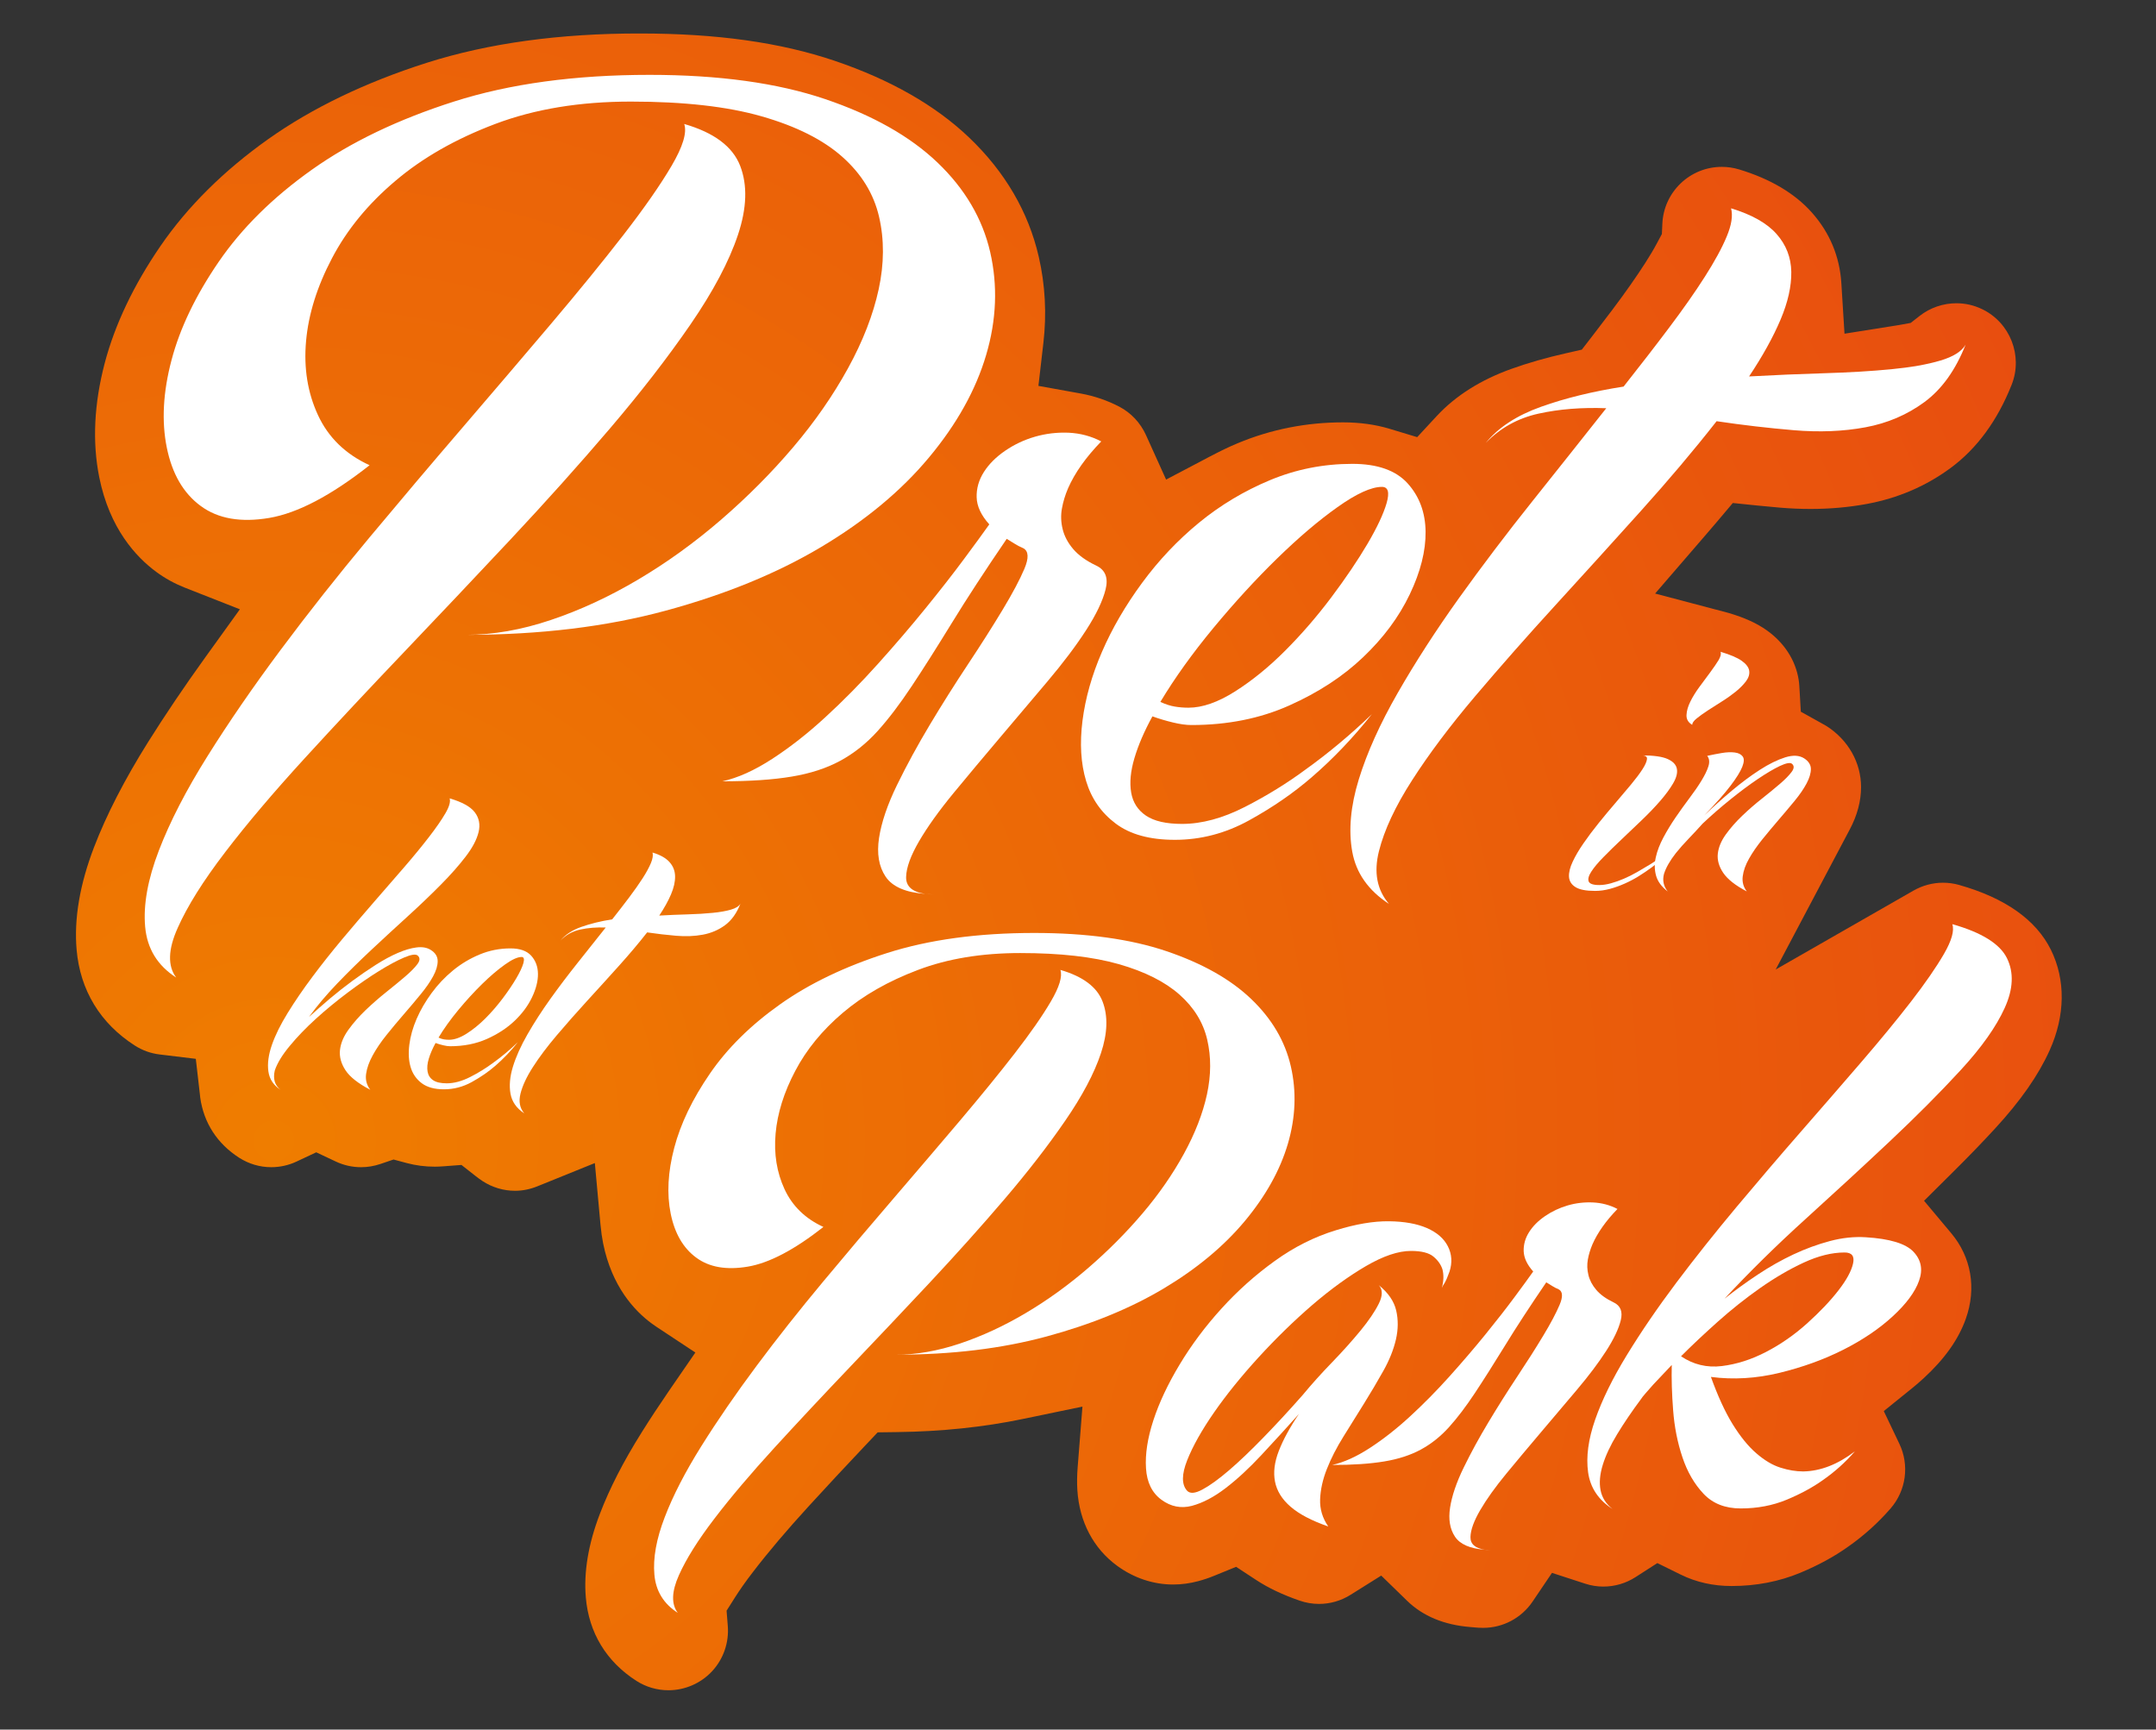 <?xml version="1.0" encoding="utf-8"?>
<!-- Generator: Adobe Illustrator 25.4.1, SVG Export Plug-In . SVG Version: 6.00 Build 0)  -->
<svg version="1.1" id="Laag_1" xmlns="http://www.w3.org/2000/svg" xmlns:xlink="http://www.w3.org/1999/xlink" x="0px" y="0px"
	 viewBox="0 0 500 401.11" style="enable-background:new 0 0 500 401.11;" xml:space="preserve">
<rect x="0" y="0" width="500" height="401.11" fill="#333333" stroke="none"/>
<style type="text/css">
	
		.st0{clip-path:url(#SVGID_00000148657281541691400490000005849054302328809905_);fill:url(#SVGID_00000101805360801445394410000001716911100528582075_);}
	.st1{fill:#FFFFFF;}
</style>
<g>
	<defs>
		<path id="SVGID_1_" d="M98.95,14.57c-14.24,4.54-26.6,10.5-36.76,17.7C51.87,39.6,43.47,47.94,37.22,57.05
			c-6.24,9.09-10.58,18.23-12.93,27.14c-2.48,9.44-2.91,18.35-1.27,26.5c2.39,11.86,8.51,18.48,13.24,21.95
			c2,1.48,4.23,2.7,6.6,3.64l12.77,5.02l-8.02,11.14c-4.86,6.75-9.33,13.38-13.31,19.72c-5.41,8.64-9.62,16.82-12.49,24.31
			c-3.31,8.63-4.67,16.64-4.04,23.8c0.82,9.39,5.49,17.07,13.5,22.2c1.75,1.12,3.69,1.82,5.78,2.07l8.36,1.01l0.96,8.36l0.06,0.61
			c0.82,5.88,3.95,10.71,9.05,13.98c2.23,1.42,4.79,2.18,7.42,2.18c2.03,0,4.07-0.45,5.9-1.32l4.54-2.13l4.54,2.14
			c1.85,0.87,3.82,1.31,5.86,1.31c1.51,0,3.01-0.25,4.46-0.74l3.07-1.04l3.13,0.84c2.03,0.54,4.19,0.82,6.42,0.82
			c0.7,0,1.39-0.04,2.07-0.09l4.13-0.31l3.26,2.56c0.63,0.49,1.15,0.87,1.64,1.19c2.25,1.46,4.85,2.24,7.52,2.24
			c1.74,0,3.49-0.35,5.19-1.04l13.32-5.39l1.31,14.31c0.15,1.6,0.35,3.01,0.61,4.31c2.02,10,7.25,15.64,11.3,18.61
			c0.34,0.25,0.68,0.49,1.03,0.72l9.06,5.99l-6.16,8.95c-2.22,3.24-4.34,6.45-6.28,9.55c-4.26,6.79-7.43,12.97-9.7,18.9
			c-2.68,6.99-3.78,13.53-3.26,19.45c0.71,8.16,4.77,14.83,11.72,19.29c2.23,1.43,4.8,2.18,7.44,2.18c3.83,0,7.52-1.61,10.12-4.41
			c2.62-2.82,3.95-6.65,3.64-10.5l-0.28-3.54l1.9-3c1.13-1.79,2.51-3.75,4.1-5.82c3.57-4.67,7.99-9.89,13.14-15.51
			c4.04-4.41,8.34-9.04,12.8-13.75l3.1-3.28l4.52-0.06c10.26-0.13,20.03-1.15,29.04-3.02l13.93-2.89l-1.12,14.18
			c-0.14,1.82-0.16,3.57-0.06,5.19c0.46,7.32,3.74,13.55,9.24,17.56c3.88,2.83,8.37,4.33,12.99,4.33c1.92,0,3.86-0.26,5.77-0.77
			c1.21-0.32,2.44-0.73,3.64-1.22l5.18-2.11l4.68,3.07c2.79,1.83,6.07,3.39,10.02,4.76c1.47,0.51,2.99,0.77,4.53,0.77
			c2.58,0,5.11-0.73,7.32-2.12l7.1-4.45l6,5.84c3.65,3.55,8.56,5.6,14.64,6.09l0.81,0.07c0.73,0.08,1.47,0.12,2.2,0.12
			c4.59,0,8.87-2.28,11.45-6.09l4.5-6.66l7.65,2.49c1.4,0.46,2.83,0.69,4.24,0.69c2.67,0,5.26-0.76,7.48-2.19l5.07-3.26l5.41,2.67
			c3.57,1.76,7.54,2.65,11.8,2.65c5.67,0,11.03-1.03,15.93-3.07c4.15-1.73,7.86-3.74,11.08-6.04c3.65-2.55,6.97-5.54,9.88-8.89
			c3.59-4.15,4.39-10.02,2.03-14.97l-3.62-7.6l6.55-5.29c0.95-0.77,1.86-1.55,2.71-2.34c4.88-4.49,8.08-9.01,9.78-13.82
			c2.49-7.03,1.26-14.25-3.4-19.8l-6.3-7.52l6.96-6.91c3.4-3.37,6.6-6.69,9.52-9.86c5.91-6.42,10.04-12.34,12.64-18.11
			c3.63-8.05,3.74-16.33,0.31-23.3c-3.44-6.96-10.6-12.03-21.29-15.06c-1.22-0.35-2.49-0.52-3.76-0.52c-2.38,0-4.75,0.64-6.85,1.84
			l-31.94,18.29l17.21-32.54c1.72-3.25,2.59-6.54,2.59-9.77c0-5.65-2.96-10.92-8.01-14.15c-0.27-0.17-0.55-0.32-0.83-0.47
			l-5.13-2.86l-0.34-5.86c-0.03-0.56-0.09-1.1-0.17-1.59c-0.71-4.47-3.32-8.52-7.34-11.39c-2.33-1.67-5.2-2.97-8.97-4.08
			l-16.97-4.48l11.7-13.56c0.91-1.05,1.81-2.09,2.68-3.13l3.64-4.31l5.61,0.58c1.75,0.18,3.5,0.34,5.25,0.49
			c2.41,0.21,4.82,0.31,7.16,0.31c4.5,0,8.89-0.39,13.06-1.16c7.18-1.33,13.71-4.12,19.4-8.32c6.12-4.5,10.89-11.01,14.19-19.34
			c2.65-6.7-0.36-14.39-6.85-17.51c-1.89-0.91-3.89-1.37-5.97-1.37c-3.08,0-6.11,1.04-8.53,2.94l-2.07,1.62l-2.59,0.47
			c-0.36,0.06-0.74,0.13-1.17,0.19l-11.59,1.84l-0.73-11.71c-0.39-6.2-2.69-11.72-6.85-16.4c-3.95-4.44-9.63-7.8-16.87-9.99
			c-1.3-0.39-2.64-0.59-4-0.59c-3.6,0-7,1.38-9.59,3.87c-2.54,2.46-4.04,5.76-4.2,9.29l-0.11,2.41l-1.14,2.13
			c-0.73,1.38-1.64,2.91-2.7,4.56c-2.08,3.24-4.66,6.92-7.68,10.93c-1.49,1.98-3.06,4.04-4.7,6.16l-2.35,3.04l-3.75,0.85
			c-4.47,1.01-8.68,2.21-12.53,3.59c-7.15,2.55-12.99,6.24-17.37,10.96l-4.53,4.89l-6.38-1.93c-3.29-1-6.94-1.5-10.83-1.5
			c-8.49,0-16.7,1.62-24.39,4.83c-2,0.83-4.1,1.84-6.6,3.16l-10.03,5.28l-4.67-10.33c-1.28-2.82-3.46-5.15-6.15-6.56
			c-2.8-1.46-5.81-2.49-8.94-3.06l-9.85-1.78l1.15-9.94c0.79-6.78,0.42-13.51-1.07-20c-2.39-10.39-7.82-19.69-16.13-27.63
			c-7.79-7.45-18.3-13.45-31.21-17.82c-12.6-4.26-27.35-6.33-45.09-6.33C129.86,7.73,113.19,10.03,98.95,14.57"/>
	</defs>
	<clipPath id="SVGID_00000171710649256722248090000005316912198169943477_">
		<use xlink:href="#SVGID_1_"  style="overflow:visible;"/>
	</clipPath>
	
		<radialGradient id="SVGID_00000076602263601959385850000007137473840943957160_" cx="-172.136" cy="848.983" r="1.186" gradientTransform="matrix(379.858 0 0 -379.858 65448.609 322756.031)" gradientUnits="userSpaceOnUse">
		<stop  offset="0" style="stop-color:#EF7D00"/>
		<stop  offset="1" style="stop-color:#E84E0F"/>
	</radialGradient>
	
		<rect x="17.15" y="7.73" style="clip-path:url(#SVGID_00000171710649256722248090000005316912198169943477_);fill:url(#SVGID_00000076602263601959385850000007137473840943957160_);" width="461.95" height="384.26"/>
</g>
<g>
	<path class="st1" d="M85.71,107.89c-8.93,7.03-16.68,11.1-23.26,12.22c-6.58,1.11-11.88,0.2-15.9-2.77
		c-4.02-2.95-6.64-7.47-7.87-13.55c-1.23-6.08-0.87-12.83,1.09-20.25c1.95-7.42,5.61-15.03,10.96-22.84
		c5.36-7.81,12.55-14.92,21.59-21.34c9.04-6.41,20.02-11.68,32.97-15.81c12.94-4.13,28.06-6.19,45.35-6.19
		c16.06,0,29.62,1.87,40.66,5.6c11.05,3.74,19.75,8.65,26.11,14.73c6.36,6.08,10.43,13,12.22,20.75c1.78,7.75,1.48,15.71-0.92,23.84
		c-2.4,8.15-6.83,16.1-13.3,23.85c-6.47,7.76-14.81,14.67-25.02,20.75c-10.21,6.08-22.2,10.99-35.98,14.73
		c-13.78,3.74-29.2,5.61-46.27,5.61c6.25,0,12.77-1.14,19.58-3.43c6.8-2.28,13.56-5.41,20.25-9.37c6.69-3.96,13.11-8.59,19.25-13.89
		c6.13-5.3,11.71-10.9,16.73-16.82c5.02-5.91,9.26-12.02,12.72-18.32c3.46-6.3,5.83-12.41,7.11-18.32
		c1.28-5.91,1.31-11.52,0.08-16.82c-1.23-5.3-4.07-9.93-8.53-13.89c-4.46-3.96-10.68-7.08-18.66-9.37
		c-7.98-2.29-18.1-3.43-30.37-3.43c-11.83,0-22.31,1.73-31.46,5.19c-9.15,3.46-16.87,7.86-23.17,13.22
		C85.34,47.32,80.46,53.28,77,59.87c-3.46,6.58-5.47,13-6.02,19.24c-0.56,6.25,0.36,11.96,2.76,17.15
		C76.14,101.45,80.13,105.33,85.71,107.89 M40.86,226.7c-4.35-2.79-6.75-6.72-7.2-11.8c-0.45-5.08,0.61-10.96,3.18-17.65
		c2.57-6.69,6.33-14,11.3-21.92c4.96-7.92,10.63-16.15,16.99-24.68c6.36-8.53,13.19-17.18,20.5-25.94
		c7.31-8.76,14.53-17.29,21.67-25.6c7.14-8.31,13.94-16.29,20.42-23.93c6.47-7.64,12.1-14.56,16.9-20.75
		c4.79-6.19,8.51-11.52,11.13-15.98c2.62-4.46,3.6-7.7,2.93-9.7c6.92,2,11.24,5.24,12.97,9.7c1.73,4.47,1.56,9.79-0.5,15.98
		c-2.06,6.19-5.75,13.14-11.04,20.84c-5.3,7.7-11.52,15.73-18.66,24.1c-7.14,8.37-14.84,16.96-23.09,25.77
		c-8.26,8.81-16.46,17.48-24.6,26.02c-8.15,8.54-15.84,16.76-23.09,24.68c-7.25,7.92-13.42,15.2-18.49,21.84
		c-5.08,6.64-8.73,12.47-10.96,17.49C38.96,220.18,38.85,224.03,40.86,226.7"/>
	<path class="st1" d="M216.9,207.46c-0.45,0-0.84-0.03-1.17-0.08c-0.34-0.06-0.73-0.08-1.17-0.08c0.33,0,0.7,0.02,1.09,0.08
		C216.03,207.43,216.45,207.46,216.9,207.46 M255.39,102.37c-3.57,3.68-6.14,7.31-7.7,10.88c-0.67,1.56-1.14,3.12-1.42,4.69
		c-0.28,1.56-0.23,3.15,0.17,4.77c0.39,1.62,1.2,3.15,2.43,4.6c1.23,1.45,3.01,2.74,5.35,3.85c2.12,1,2.85,2.85,2.18,5.53
		c-0.67,2.68-2.18,5.83-4.52,9.45c-2.34,3.63-5.33,7.59-8.95,11.88c-3.63,4.29-7.31,8.64-11.04,13.05
		c-3.74,4.41-7.31,8.68-10.71,12.8c-3.4,4.13-6.08,7.87-8.03,11.21c-1.95,3.35-2.96,6.11-3.01,8.29c-0.06,2.18,1.42,3.49,4.44,3.93
		c-4.58-0.33-7.64-1.67-9.21-4.02c-1.56-2.34-2.06-5.33-1.51-8.95c0.56-3.63,1.95-7.73,4.18-12.3c2.23-4.57,4.77-9.23,7.61-13.97
		c2.84-4.74,5.8-9.43,8.87-14.06c3.07-4.63,5.74-8.84,8.03-12.64c2.28-3.79,3.96-6.94,5.02-9.45c1.06-2.51,0.98-4.1-0.25-4.77
		c-0.78-0.33-1.48-0.7-2.09-1.09c-0.62-0.39-1.2-0.75-1.76-1.09c-5.02,7.36-9.26,13.86-12.72,19.5c-3.46,5.63-6.55,10.52-9.29,14.64
		c-2.74,4.13-5.38,7.61-7.95,10.46c-2.57,2.84-5.44,5.13-8.62,6.86c-3.18,1.73-6.94,2.96-11.29,3.68
		c-4.35,0.73-9.71,1.09-16.07,1.09c3.57-0.78,7.42-2.51,11.54-5.19c4.13-2.68,8.26-5.91,12.38-9.71c4.13-3.79,8.17-7.89,12.13-12.3
		c3.96-4.41,7.64-8.7,11.04-12.89c3.4-4.18,6.39-8,8.95-11.46c2.57-3.46,4.52-6.13,5.86-8.03c-1.9-2.12-2.88-4.21-2.93-6.28
		c-0.06-2.06,0.5-4.01,1.67-5.86c1.17-1.84,2.82-3.49,4.94-4.94c2.12-1.45,4.43-2.54,6.94-3.26c2.51-0.72,5.1-1.03,7.78-0.92
		C250.53,100.48,253.04,101.14,255.39,102.37"/>
	<path class="st1" d="M320.48,112.91c-2.45,0-5.89,1.56-10.29,4.69c-4.41,3.12-9.09,7.11-14.06,11.96
		c-4.97,4.85-9.87,10.21-14.73,16.07c-4.85,5.86-8.95,11.57-12.3,17.15c1.23,0.56,2.34,0.92,3.35,1.08c1,0.17,2.06,0.26,3.18,0.26
		c3.23,0,6.83-1.26,10.79-3.77c3.96-2.51,7.84-5.66,11.63-9.46c3.79-3.79,7.36-7.92,10.71-12.38c3.35-4.46,6.13-8.59,8.37-12.38
		c2.23-3.79,3.71-6.94,4.44-9.45C322.29,114.17,321.93,112.91,320.48,112.91 M276.3,168.14c-1.23,0-2.65-0.2-4.27-0.59
		c-1.62-0.39-3.21-0.86-4.77-1.42c-1.9,3.46-3.29,6.7-4.18,9.71c-0.89,3.01-1.14,5.66-0.75,7.95c0.39,2.29,1.53,4.07,3.43,5.36
		c1.9,1.28,4.69,1.92,8.37,1.92c4.57,0,9.43-1.31,14.56-3.93c5.13-2.62,9.87-5.55,14.22-8.78c5.13-3.68,10.21-7.92,15.23-12.72
		c-4.35,5.47-8.98,10.32-13.89,14.56c-4.24,3.68-9.09,7.03-14.56,10.04c-5.47,3.02-11.21,4.52-17.23,4.52
		c-5.8,0-10.38-1.25-13.72-3.77c-3.35-2.51-5.64-5.8-6.86-9.87c-1.23-4.07-1.5-8.73-0.84-13.97c0.67-5.24,2.17-10.57,4.52-15.98
		c2.34-5.41,5.44-10.74,9.29-15.98c3.85-5.24,8.25-9.9,13.22-13.98c4.96-4.07,10.46-7.36,16.48-9.87
		c6.03-2.51,12.38-3.77,19.08-3.77c5.8,0,10.07,1.51,12.8,4.51c2.73,3.02,4.12,6.75,4.18,11.21c0.05,4.46-1.17,9.32-3.68,14.56
		c-2.51,5.25-6.11,10.09-10.8,14.55c-4.68,4.47-10.4,8.2-17.15,11.21C292.22,166.63,284.67,168.14,276.3,168.14"/>
	<path class="st1" d="M344.57,102.71c2.9-3.57,7.17-6.36,12.8-8.37c5.63-2.01,12.02-3.57,19.16-4.69c3.79-4.8,7.31-9.34,10.54-13.64
		c3.23-4.29,6-8.22,8.28-11.8c2.28-3.57,3.99-6.69,5.1-9.37c1.12-2.68,1.45-4.85,1-6.53c4.79,1.45,8.31,3.43,10.54,5.94
		c2.23,2.51,3.37,5.44,3.43,8.79c0.05,3.35-0.78,7.06-2.51,11.13c-1.73,4.07-4.16,8.45-7.28,13.13c6.02-0.33,11.88-0.58,17.57-0.75
		c5.69-0.17,10.82-0.48,15.4-0.92c4.57-0.44,8.37-1.11,11.38-2.01c3.01-0.89,4.96-2.12,5.86-3.68c-2.34,5.91-5.52,10.34-9.54,13.3
		c-4.02,2.96-8.59,4.91-13.72,5.86c-5.13,0.95-10.65,1.17-16.57,0.67c-5.91-0.5-11.88-1.19-17.91-2.09
		c-5.24,6.69-11.13,13.66-17.65,20.91c-6.53,7.26-13.08,14.48-19.66,21.68c-6.58,7.19-12.8,14.25-18.66,21.16
		c-5.86,6.92-10.74,13.42-14.64,19.5c-3.91,6.08-6.47,11.57-7.7,16.48c-1.23,4.91-0.45,8.98,2.34,12.22
		c-4.8-3.12-7.64-7.17-8.53-12.13c-0.89-4.96-0.39-10.54,1.51-16.73c1.9-6.19,4.91-12.88,9.04-20.08
		c4.13-7.2,8.87-14.53,14.22-22.01c5.36-7.47,11.02-14.95,16.99-22.42c5.96-7.47,11.68-14.67,17.15-21.59
		c-5.69-0.22-10.94,0.2-15.73,1.26C351.99,96.99,347.92,99.25,344.57,102.71"/>
	<path class="st1" d="M399,151.15c2.26,0.67,3.9,1.37,4.93,2.1c1.02,0.73,1.6,1.49,1.73,2.29c0.12,0.8-0.12,1.6-0.72,2.42
		c-0.61,0.81-1.4,1.62-2.38,2.42c-0.98,0.79-2.06,1.56-3.23,2.29c-1.17,0.73-2.27,1.43-3.29,2.1c-1.03,0.67-1.88,1.29-2.57,1.85
		c-0.69,0.56-1.03,1.06-1.03,1.47c-0.92-0.54-1.36-1.3-1.32-2.26c0.04-0.96,0.33-2,0.88-3.1c0.54-1.11,1.25-2.26,2.13-3.45
		c0.88-1.19,1.71-2.32,2.51-3.39c0.79-1.07,1.44-2.02,1.95-2.85C399.06,152.2,399.2,151.57,399,151.15 M380.74,175.18
		c2.76,0,4.77,0.28,6.02,0.85c1.25,0.56,1.96,1.33,2.13,2.29c0.17,0.96-0.13,2.08-0.88,3.36c-0.75,1.28-1.76,2.64-3.01,4.08
		c-1.25,1.44-2.68,2.93-4.27,4.45c-1.59,1.53-3.15,3.01-4.68,4.46c-1.53,1.44-2.92,2.8-4.17,4.08c-1.26,1.28-2.2,2.4-2.82,3.36
		c-0.63,0.96-0.84,1.73-0.63,2.29c0.21,0.56,1.02,0.85,2.45,0.85c0.84,0,1.75-0.14,2.73-0.41c0.98-0.27,1.99-0.63,3.01-1.07
		c1.02-0.44,2.05-0.95,3.07-1.54c1.02-0.59,2.02-1.17,2.98-1.76c2.22-1.38,4.46-2.97,6.71-4.77c-2.05,2.05-4.16,3.87-6.34,5.46
		c-0.96,0.71-1.97,1.39-3.01,2.04c-1.05,0.65-2.13,1.22-3.26,1.72c-1.13,0.5-2.27,0.91-3.42,1.22c-1.15,0.31-2.29,0.47-3.42,0.47
		c-2.09,0-3.61-0.29-4.55-0.88c-0.94-0.58-1.44-1.38-1.51-2.38c-0.06-1,0.22-2.17,0.85-3.51c0.63-1.34,1.46-2.76,2.51-4.27
		c1.04-1.51,2.21-3.07,3.51-4.68c1.3-1.61,2.59-3.17,3.89-4.67c1.3-1.51,2.5-2.93,3.61-4.27c1.11-1.34,1.99-2.51,2.64-3.51
		c0.65-1,1-1.8,1.07-2.38C382.02,175.48,381.62,175.18,380.74,175.18"/>
	<path class="st1" d="M386.76,206.74c-1.42-1.09-2.32-2.31-2.7-3.67c-0.38-1.36-0.4-2.78-0.06-4.27c0.33-1.48,0.92-3.01,1.76-4.58
		c0.84-1.57,1.78-3.12,2.82-4.64c1.05-1.53,2.11-3.01,3.2-4.46c1.09-1.44,2.02-2.79,2.79-4.05c0.77-1.26,1.32-2.37,1.63-3.36
		c0.31-0.98,0.22-1.79-0.28-2.42c1.13-0.25,2.26-0.47,3.39-0.66c1.13-0.19,2.12-0.23,2.98-0.12c0.86,0.1,1.47,0.41,1.85,0.91
		c0.38,0.5,0.35,1.31-0.09,2.42c-0.44,1.11-1.35,2.57-2.73,4.39c-1.38,1.82-3.41,4.11-6.09,6.87c2.01-1.92,4.13-3.83,6.37-5.71
		c2.24-1.88,4.41-3.5,6.53-4.86c2.11-1.36,4.07-2.32,5.87-2.89c1.8-0.56,3.26-0.49,4.39,0.22c1.04,0.67,1.57,1.5,1.57,2.48
		c0,0.98-0.33,2.1-1,3.36c-0.67,1.26-1.59,2.59-2.76,4.02c-1.17,1.42-2.41,2.89-3.7,4.39c-1.3,1.51-2.56,3.02-3.8,4.55
		c-1.23,1.53-2.26,3.01-3.07,4.45c-0.82,1.44-1.31,2.81-1.47,4.11c-0.17,1.3,0.15,2.47,0.94,3.51c-2.63-1.38-4.45-2.81-5.46-4.3
		c-1-1.48-1.42-2.97-1.26-4.45c0.17-1.49,0.78-2.97,1.85-4.46c1.07-1.48,2.33-2.93,3.8-4.33c1.46-1.4,2.99-2.73,4.58-3.98
		c1.59-1.26,2.99-2.41,4.2-3.45c1.21-1.04,2.11-1.96,2.7-2.76c0.59-0.79,0.61-1.42,0.06-1.88c-0.42-0.33-1.34-0.16-2.76,0.5
		c-1.42,0.67-3.13,1.68-5.11,3.01c-1.99,1.34-4.11,2.92-6.37,4.74c-2.26,1.82-4.41,3.69-6.46,5.62c-1.09,1.21-2.17,2.38-3.26,3.51
		c-1.09,1.13-2.07,2.24-2.95,3.33c-1.38,1.76-2.3,3.37-2.76,4.83C385.5,204.17,385.8,205.53,386.76,206.74"/>
	<path class="st1" d="M190.96,284.54c-6.72,5.29-12.56,8.36-17.52,9.2c-4.96,0.84-8.95,0.15-11.97-2.08
		c-3.03-2.22-5-5.63-5.93-10.21c-0.93-4.58-0.65-9.66,0.82-15.25c1.47-5.59,4.22-11.32,8.26-17.2c4.03-5.88,9.45-11.24,16.26-16.07
		c6.81-4.83,15.08-8.8,24.83-11.91c9.75-3.11,21.13-4.66,34.16-4.66c12.1,0,22.31,1.41,30.63,4.22c8.32,2.82,14.87,6.51,19.66,11.09
		c4.79,4.58,7.86,9.79,9.2,15.63c1.34,5.84,1.11,11.83-0.69,17.96c-1.81,6.14-5.15,12.12-10.02,17.96
		c-4.88,5.84-11.16,11.05-18.84,15.63c-7.69,4.58-16.72,8.28-27.1,11.09c-10.38,2.81-22,4.22-34.85,4.22c4.7,0,9.62-0.86,14.75-2.58
		c5.12-1.72,10.21-4.07,15.25-7.06c5.04-2.98,9.87-6.47,14.5-10.46c4.62-3.99,8.82-8.21,12.61-12.67c3.78-4.45,6.97-9.05,9.58-13.8
		c2.6-4.75,4.39-9.35,5.36-13.8c0.96-4.45,0.99-8.67,0.06-12.67c-0.92-3.99-3.07-7.48-6.43-10.46c-3.36-2.98-8.05-5.34-14.06-7.06
		c-6.01-1.72-13.64-2.58-22.88-2.58c-8.91,0-16.81,1.3-23.7,3.91c-6.89,2.6-12.71,5.92-17.46,9.96c-4.75,4.04-8.43,8.53-11.03,13.49
		c-2.61,4.96-4.12,9.79-4.54,14.5c-0.42,4.71,0.27,9.01,2.08,12.92C183.75,279.68,186.75,282.61,190.96,284.54 M157.18,374.03
		c-3.28-2.1-5.09-5.06-5.42-8.88c-0.34-3.83,0.46-8.26,2.4-13.3c1.93-5.04,4.77-10.54,8.51-16.51c3.74-5.97,8-12.16,12.79-18.59
		c4.79-6.43,9.94-12.94,15.44-19.54c5.5-6.6,10.94-13.03,16.32-19.28c5.38-6.26,10.5-12.27,15.38-18.02
		c4.87-5.76,9.12-10.97,12.73-15.63c3.61-4.66,6.41-8.67,8.38-12.04c1.97-3.36,2.71-5.8,2.21-7.31c5.21,1.51,8.47,3.95,9.77,7.31
		c1.3,3.36,1.18,7.38-0.38,12.04c-1.55,4.66-4.33,9.9-8.32,15.69c-3.99,5.8-8.68,11.85-14.06,18.15
		c-5.38,6.3-11.18,12.77-17.39,19.41c-6.22,6.64-12.4,13.17-18.53,19.6c-6.14,6.43-11.93,12.63-17.39,18.59
		c-5.46,5.97-10.11,11.45-13.93,16.45c-3.83,5-6.58,9.39-8.26,13.17C155.75,369.11,155.66,372.01,157.18,374.03"/>
	<path class="st1" d="M269.36,347.81c-2.19-1.6-3.39-4.04-3.59-7.31c-0.21-3.28,0.36-6.98,1.7-11.09c1.34-4.11,3.38-8.45,6.11-12.98
		c2.73-4.54,5.97-8.87,9.71-12.98c3.74-4.12,7.86-7.8,12.35-11.03c4.49-3.24,9.22-5.61,14.18-7.12c4.62-1.43,8.72-2.12,12.29-2.08
		c3.57,0.04,6.51,0.57,8.82,1.58c2.31,1.01,3.93,2.42,4.85,4.23c0.92,1.81,1.05,3.76,0.38,5.86c-0.42,1.18-0.8,2.06-1.14,2.65
		c-0.25,0.34-0.46,0.71-0.63,1.13c0.42-1.6,0.46-3.03,0.13-4.29c-0.34-1.09-1.03-2.08-2.08-2.96c-1.05-0.88-2.79-1.32-5.23-1.32
		c-2.94,0-6.43,1.18-10.46,3.53c-4.03,2.36-8.17,5.36-12.42,9.01c-4.24,3.66-8.38,7.69-12.42,12.1c-4.03,4.41-7.48,8.68-10.34,12.79
		c-2.86,4.12-4.94,7.82-6.24,11.09c-1.3,3.28-1.32,5.63-0.06,7.06c0.67,0.76,1.87,0.68,3.59-0.25c1.72-0.92,3.78-2.41,6.18-4.47
		c2.4-2.06,5.06-4.6,8-7.63c2.94-3.02,5.97-6.3,9.08-9.83c2.02-2.44,4.26-4.94,6.74-7.5c2.48-2.56,4.68-5.02,6.62-7.37
		c1.93-2.35,3.36-4.45,4.28-6.3c0.92-1.85,0.92-3.28,0-4.29c2.19,1.77,3.53,3.72,4.03,5.86c0.5,2.15,0.48,4.4-0.06,6.74
		c-0.55,2.36-1.51,4.77-2.9,7.25c-1.39,2.48-2.88,5-4.47,7.56c-1.6,2.56-3.19,5.13-4.79,7.69c-1.6,2.57-2.88,5.06-3.84,7.5
		c-0.97,2.44-1.49,4.79-1.58,7.06c-0.08,2.27,0.55,4.37,1.89,6.3c-3.86-1.34-6.79-2.88-8.76-4.6c-1.98-1.72-3.17-3.65-3.59-5.8
		c-0.42-2.14-0.13-4.52,0.88-7.12c1.01-2.6,2.56-5.46,4.67-8.57c-2.94,3.28-5.84,6.45-8.7,9.52c-2.86,3.07-5.63,5.63-8.32,7.69
		c-2.69,2.06-5.29,3.42-7.82,4.1C273.89,349.87,271.54,349.41,269.36,347.81"/>
	<path class="st1" d="M346.12,359.53c-0.34,0-0.63-0.02-0.88-0.06c-0.25-0.04-0.55-0.06-0.88-0.06c0.25,0,0.52,0.02,0.82,0.06
		C345.47,359.51,345.78,359.53,346.12,359.53 M375.11,280.37c-2.69,2.77-4.62,5.51-5.8,8.19c-0.5,1.18-0.86,2.35-1.07,3.53
		c-0.21,1.18-0.17,2.37,0.13,3.59c0.29,1.22,0.9,2.37,1.83,3.46c0.92,1.09,2.27,2.06,4.03,2.9c1.6,0.76,2.14,2.15,1.64,4.16
		c-0.5,2.02-1.64,4.39-3.4,7.12c-1.76,2.73-4.01,5.72-6.74,8.95c-2.73,3.23-5.5,6.51-8.32,9.83c-2.82,3.32-5.51,6.54-8.07,9.64
		c-2.56,3.11-4.58,5.93-6.05,8.45c-1.47,2.52-2.23,4.6-2.27,6.24c-0.04,1.64,1.07,2.62,3.34,2.96c-3.45-0.25-5.76-1.26-6.93-3.02
		c-1.18-1.77-1.56-4.01-1.14-6.74c0.42-2.73,1.47-5.82,3.15-9.27c1.68-3.44,3.59-6.95,5.74-10.52c2.14-3.57,4.37-7.1,6.68-10.59
		c2.31-3.48,4.33-6.66,6.05-9.52c1.72-2.85,2.98-5.23,3.78-7.12c0.8-1.89,0.73-3.09-0.19-3.59c-0.59-0.25-1.11-0.52-1.58-0.82
		c-0.46-0.29-0.9-0.56-1.32-0.82c-3.78,5.55-6.98,10.44-9.58,14.69c-2.61,4.24-4.94,7.92-7,11.03c-2.06,3.11-4.05,5.73-5.99,7.88
		c-1.93,2.14-4.1,3.87-6.49,5.17c-2.39,1.3-5.23,2.23-8.51,2.77c-3.28,0.55-7.31,0.82-12.1,0.82c2.69-0.59,5.59-1.89,8.7-3.91
		c3.11-2.02,6.22-4.45,9.33-7.31c3.11-2.86,6.16-5.94,9.14-9.26c2.98-3.32,5.75-6.55,8.32-9.71c2.56-3.15,4.81-6.03,6.74-8.63
		c1.93-2.6,3.4-4.62,4.41-6.05c-1.43-1.6-2.16-3.17-2.21-4.73c-0.04-1.56,0.38-3.03,1.26-4.41c0.88-1.39,2.12-2.63,3.72-3.72
		c1.6-1.09,3.34-1.91,5.23-2.46c1.89-0.55,3.84-0.78,5.86-0.69C371.45,278.95,373.34,279.45,375.11,280.37"/>
	<path class="st1" d="M427.79,290.46c-2.94,0-6.09,0.78-9.45,2.33c-3.36,1.55-6.74,3.53-10.15,5.92c-3.4,2.39-6.68,5-9.83,7.81
		c-3.15,2.82-5.99,5.48-8.51,8.01c2.86,1.93,6.01,2.69,9.45,2.27c3.44-0.42,6.87-1.51,10.27-3.28c3.4-1.76,6.57-3.97,9.52-6.62
		c2.94-2.65,5.36-5.19,7.25-7.63c1.89-2.43,3.02-4.52,3.4-6.24C430.13,291.32,429.47,290.46,427.79,290.46 M373.97,349.95
		c-3.28-2.1-5.17-4.94-5.67-8.51c-0.5-3.57,0.04-7.65,1.64-12.23c1.6-4.58,4.05-9.58,7.37-15c3.32-5.42,7.14-11.01,11.47-16.77
		c4.33-5.75,8.97-11.59,13.93-17.52c4.96-5.92,9.89-11.7,14.81-17.33c4.92-5.63,9.6-11.03,14.06-16.2
		c4.45-5.17,8.32-9.87,11.6-14.11c3.28-4.24,5.82-7.92,7.63-11.03c1.8-3.11,2.46-5.42,1.95-6.93c6.81,1.93,11.03,4.56,12.67,7.88
		c1.64,3.32,1.47,7.16-0.51,11.53c-1.97,4.37-5.38,9.18-10.21,14.43c-4.84,5.26-10.34,10.78-16.51,16.58
		c-6.17,5.8-12.65,11.77-19.41,17.9c-6.77,6.13-13.05,12.31-18.85,18.53c2.44-1.93,5.02-3.8,7.75-5.61
		c2.73-1.81,5.48-3.36,8.25-4.66c2.77-1.3,5.59-2.33,8.44-3.09c2.86-0.76,5.63-1.05,8.32-0.88c5.54,0.34,9.22,1.45,11.03,3.34
		c1.81,1.89,2.25,4.14,1.32,6.74c-0.92,2.61-2.96,5.36-6.11,8.26c-3.15,2.9-6.98,5.48-11.47,7.75c-4.49,2.27-9.43,4.05-14.81,5.36
		c-5.38,1.3-10.67,1.62-15.88,0.94c1.6,4.45,3.28,8.11,5.04,10.96c1.77,2.86,3.59,5.11,5.48,6.74c1.89,1.64,3.76,2.76,5.61,3.34
		c1.85,0.59,3.61,0.88,5.29,0.88c4.03-0.08,8.02-1.64,11.97-4.66c-2.19,2.52-4.66,4.75-7.44,6.68c-2.35,1.68-5.15,3.19-8.38,4.54
		c-3.24,1.34-6.79,2.02-10.65,2.02c-3.61,0-6.49-1.13-8.63-3.4c-2.14-2.27-3.78-5.1-4.91-8.51c-1.14-3.4-1.85-7.01-2.14-10.84
		c-0.3-3.82-0.4-7.33-0.32-10.52l-4.28,4.53c-0.67,0.76-1.28,1.45-1.83,2.08c-0.55,0.63-0.86,1.03-0.95,1.2
		c-2.19,2.94-4.05,5.69-5.61,8.26c-1.56,2.56-2.67,4.94-3.34,7.12c-0.67,2.19-0.84,4.14-0.5,5.86
		C371.53,347.33,372.46,348.78,373.97,349.95"/>
	<path class="st1" d="M65.06,252.73c-1.63-1.04-2.57-2.47-2.82-4.27c-0.25-1.8,0.02-3.84,0.81-6.12c0.79-2.28,2.02-4.76,3.67-7.43
		c1.65-2.68,3.55-5.46,5.71-8.35c2.15-2.89,4.47-5.8,6.93-8.75c2.47-2.95,4.93-5.82,7.37-8.63c2.45-2.8,4.78-5.49,7-8.06
		c2.22-2.57,4.14-4.91,5.77-7.03c1.63-2.11,2.9-3.94,3.8-5.49c0.9-1.55,1.22-2.7,0.97-3.45c2.89,0.84,4.83,1.91,5.84,3.23
		c1,1.32,1.3,2.85,0.88,4.58c-0.42,1.74-1.42,3.64-3.01,5.71c-1.59,2.07-3.53,4.27-5.84,6.59c-2.3,2.32-4.83,4.74-7.59,7.25
		c-2.76,2.51-5.53,5.06-8.31,7.66c-2.78,2.6-5.45,5.22-8,7.87c-2.55,2.66-4.75,5.26-6.59,7.81c1.51-1.38,3.13-2.8,4.86-4.27
		c1.74-1.46,3.5-2.85,5.3-4.17c1.8-1.32,3.59-2.54,5.36-3.67c1.78-1.13,3.46-2.04,5.05-2.73c1.59-0.69,3.04-1.12,4.36-1.29
		c1.32-0.17,2.42,0.02,3.29,0.56c1.09,0.67,1.63,1.54,1.63,2.61c0,1.07-0.36,2.25-1.07,3.55c-0.71,1.3-1.68,2.7-2.92,4.2
		c-1.23,1.51-2.53,3.04-3.89,4.61c-1.36,1.57-2.69,3.16-3.98,4.77c-1.3,1.61-2.36,3.18-3.2,4.71c-0.84,1.53-1.35,2.97-1.54,4.33
		s0.14,2.58,0.97,3.67c-2.8-1.46-4.72-2.97-5.74-4.52c-1.02-1.55-1.45-3.11-1.29-4.68c0.17-1.57,0.82-3.14,1.95-4.71
		c1.13-1.57,2.46-3.08,3.98-4.55c1.53-1.46,3.12-2.85,4.77-4.17c1.65-1.32,3.12-2.52,4.39-3.61c1.28-1.09,2.23-2.05,2.86-2.89
		c0.63-0.84,0.65-1.51,0.06-2.01c-0.46-0.38-1.51-0.22-3.14,0.47s-3.58,1.74-5.84,3.14c-2.26,1.4-4.68,3.07-7.28,5.02
		c-2.59,1.95-5.04,3.96-7.34,6.05c-2.3,2.09-4.32,4.18-6.05,6.28c-1.74,2.09-2.9,3.99-3.48,5.71
		C63.28,250.2,63.72,251.69,65.06,252.73"/>
	<path class="st1" d="M120.96,221.93c-0.92,0-2.21,0.58-3.86,1.76c-1.65,1.17-3.41,2.67-5.27,4.49c-1.86,1.82-3.7,3.83-5.52,6.02
		c-1.82,2.2-3.36,4.34-4.61,6.43c0.46,0.21,0.88,0.35,1.26,0.41c0.38,0.06,0.77,0.09,1.19,0.09c1.21,0,2.56-0.47,4.05-1.41
		c1.48-0.94,2.94-2.12,4.36-3.54c1.42-1.42,2.76-2.97,4.02-4.64c1.26-1.67,2.3-3.22,3.14-4.64c0.84-1.42,1.39-2.6,1.66-3.54
		C121.64,222.4,121.5,221.93,120.96,221.93 M104.4,242.63c-0.46,0-0.99-0.07-1.6-0.22c-0.61-0.14-1.2-0.32-1.79-0.53
		c-0.71,1.3-1.23,2.51-1.57,3.64c-0.34,1.13-0.43,2.12-0.28,2.98c0.15,0.86,0.57,1.53,1.29,2.01c0.71,0.48,1.76,0.72,3.14,0.72
		c1.71,0,3.53-0.49,5.46-1.47c1.92-0.98,3.7-2.08,5.33-3.29c1.92-1.38,3.83-2.97,5.71-4.77c-1.63,2.05-3.37,3.87-5.21,5.46
		c-1.59,1.38-3.41,2.64-5.46,3.77c-2.05,1.13-4.2,1.69-6.46,1.69c-2.18,0-3.89-0.47-5.15-1.41c-1.25-0.94-2.11-2.17-2.57-3.7
		c-0.46-1.53-0.56-3.27-0.31-5.24c0.25-1.96,0.81-3.96,1.69-5.99c0.88-2.03,2.04-4.03,3.48-5.99c1.44-1.97,3.1-3.71,4.96-5.24
		c1.86-1.53,3.92-2.76,6.18-3.7c2.26-0.94,4.64-1.41,7.15-1.41c2.17,0,3.77,0.56,4.8,1.69c1.02,1.13,1.55,2.53,1.57,4.2
		c0.02,1.67-0.44,3.49-1.38,5.46c-0.94,1.97-2.29,3.79-4.05,5.46c-1.76,1.67-3.9,3.07-6.43,4.2
		C110.37,242.07,107.53,242.63,104.4,242.63"/>
	<path class="st1" d="M130,218.1c1.09-1.34,2.69-2.39,4.8-3.14c2.11-0.75,4.51-1.34,7.18-1.76c1.42-1.8,2.74-3.5,3.95-5.11
		c1.21-1.61,2.25-3.09,3.11-4.42c0.86-1.34,1.49-2.51,1.91-3.51c0.42-1,0.54-1.82,0.38-2.45c1.8,0.54,3.12,1.29,3.95,2.23
		c0.84,0.94,1.26,2.04,1.28,3.29c0.02,1.26-0.29,2.65-0.94,4.17c-0.65,1.53-1.56,3.17-2.73,4.93c2.26-0.13,4.45-0.22,6.59-0.28
		c2.13-0.06,4.06-0.18,5.77-0.35c1.72-0.16,3.14-0.42,4.27-0.75c1.13-0.33,1.86-0.79,2.2-1.38c-0.88,2.22-2.07,3.88-3.58,4.99
		c-1.51,1.11-3.22,1.84-5.14,2.2c-1.92,0.36-4,0.44-6.21,0.25c-2.22-0.19-4.46-0.45-6.71-0.78c-1.97,2.51-4.17,5.12-6.62,7.84
		c-2.45,2.72-4.9,5.43-7.37,8.12c-2.47,2.7-4.8,5.35-7,7.94c-2.2,2.6-4.03,5.03-5.49,7.31c-1.47,2.28-2.43,4.34-2.89,6.18
		c-0.46,1.84-0.17,3.37,0.88,4.58c-1.8-1.17-2.86-2.69-3.2-4.55c-0.33-1.86-0.15-3.95,0.56-6.27c0.71-2.32,1.84-4.83,3.39-7.53
		c1.55-2.7,3.33-5.45,5.33-8.25c2.01-2.8,4.13-5.6,6.37-8.41c2.24-2.8,4.38-5.5,6.43-8.09c-2.13-0.08-4.1,0.07-5.9,0.47
		C132.78,215.96,131.25,216.8,130,218.1"/>
</g>
</svg>
